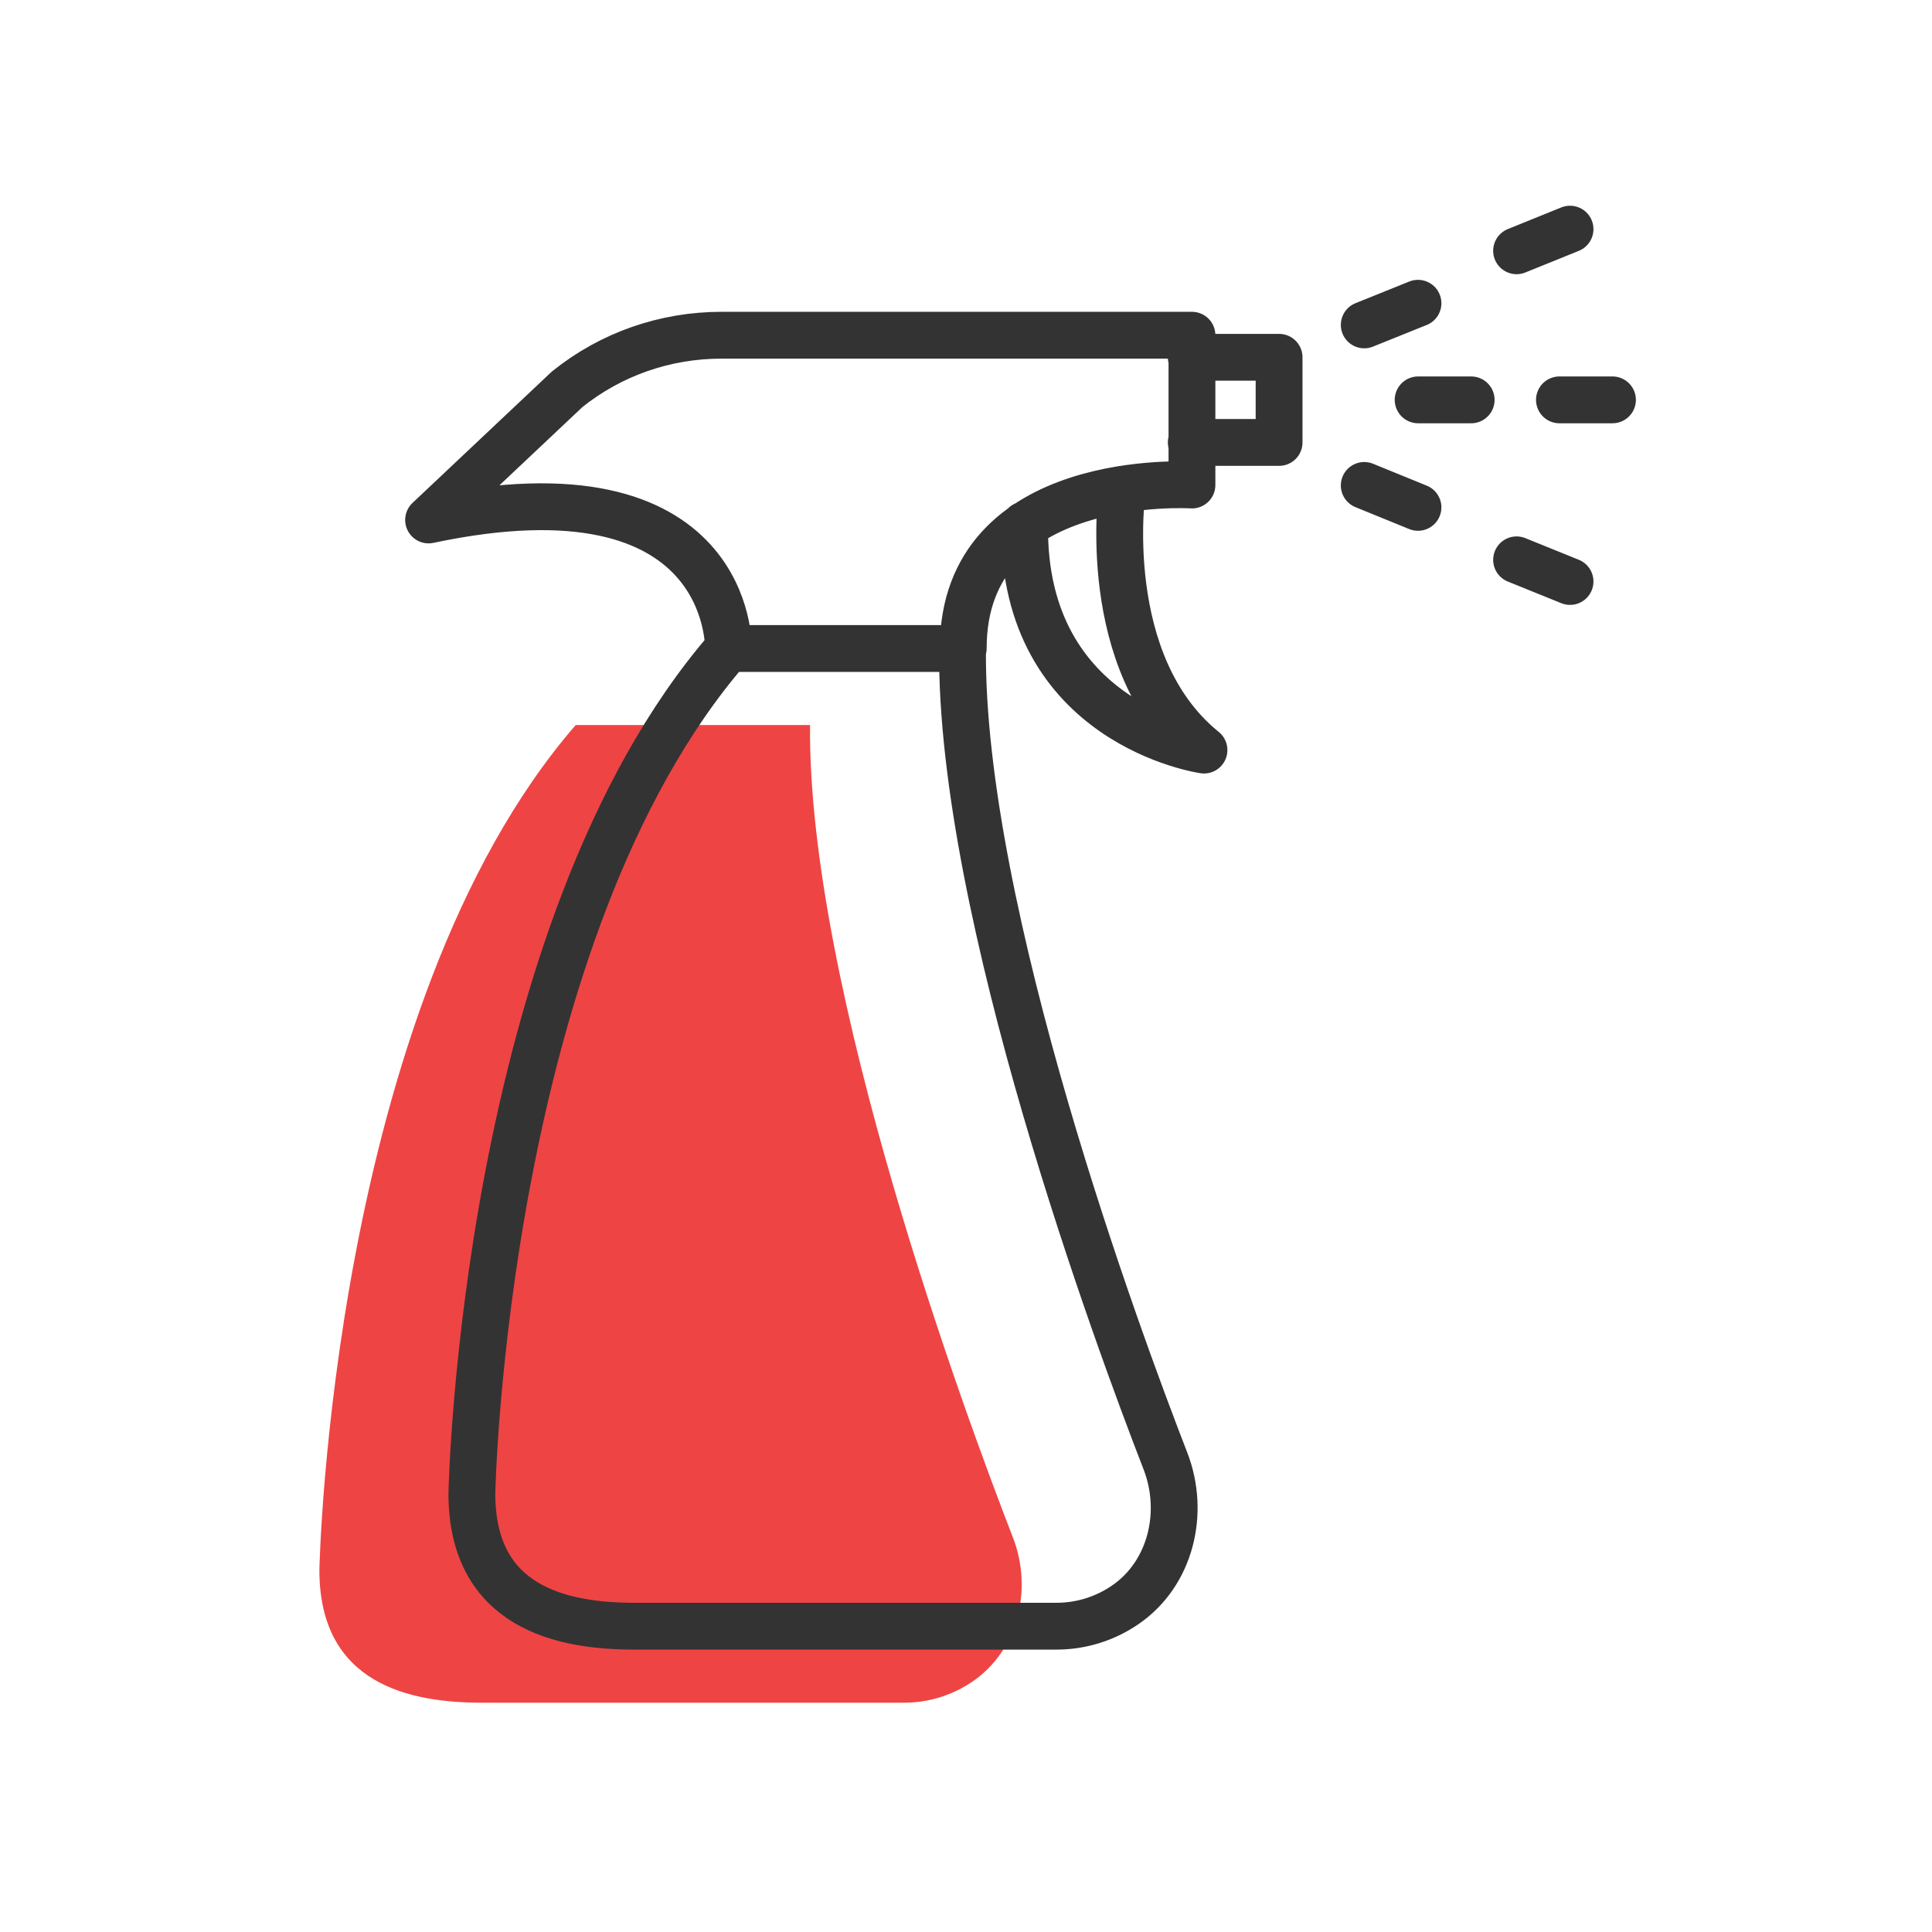 <?xml version="1.0" encoding="UTF-8"?>
<!DOCTYPE svg PUBLIC "-//W3C//DTD SVG 1.1//EN" "http://www.w3.org/Graphics/SVG/1.1/DTD/svg11.dtd">
<!-- Creator: CorelDRAW 2020 (64-Bit) -->
<svg xmlns="http://www.w3.org/2000/svg" xml:space="preserve" width="34.317mm" height="34.317mm" version="1.1" style="shape-rendering:geometricPrecision; text-rendering:geometricPrecision; image-rendering:optimizeQuality; fill-rule:evenodd; clip-rule:evenodd"
viewBox="0 0 136.59 136.59"
 xmlns:xlink="http://www.w3.org/1999/xlink"
 xmlns:xodm="http://www.corel.com/coreldraw/odm/2003">
 <defs>
  <style type="text/css">
   <![CDATA[
    .str0 {stroke:#333333;stroke-width:3.31;stroke-linecap:round;stroke-linejoin:round;stroke-miterlimit:22.926}
    .fil0 {fill:none}
    .fil2 {fill:none;fill-rule:nonzero}
    .fil1 {fill:#EF4444;fill-rule:nonzero}
   ]]>
  </style>
 </defs>
 <g id="Capa_x0020_1">
  <circle class="fil0" cx="68.3" cy="68.3" r="68.3"/>
  <g id="_2083266515344">
   <path class="fil1" d="M34.07 120.38l29.83 0c1.82,0 3.48,-0.56 4.86,-1.5 3.24,-2.22 4.27,-6.54 2.85,-10.19 -3.31,-8.52 -14.52,-38.83 -14.34,-57.43l-16.57 0c-17.34,20.01 -18.12,59.74 -18.12,59.74 0,8.1 6.43,9.38 11.51,9.38l-0.02 0z"/>
   <path class="fil2 str0" d="M51.5 45.86c0,0 0.38,-13.67 -21.2,-9.1l9.8 -9.24c3.1,-2.49 6.93,-3.82 10.91,-3.82l33.26 0 0 10.59c0,0 -16.17,-1.04 -16.17,11.54m11.24 -11.24c0,0 -1.76,12.34 5.78,18.44 0,0 -12.86,-1.82 -12.68,-15.92m31.57 -8.84l-3.75 0m13.74 0l-3.75 0m-10 -6.83l-3.8 1.53m14.55 -6.77l-3.78 1.53m0 21.85l3.78 1.53m-14.55 -6.79l3.8 1.55m-16.03 -10.61l6.21 0 0 6.02 -6.21 0m-39.37 83.69l29.83 0c1.82,0 3.48,-0.56 4.86,-1.5 3.24,-2.21 4.27,-6.54 2.85,-10.19 -3.31,-8.52 -14.52,-38.83 -14.34,-57.43l-15.94 0 -0.63 0c-17.34,20.01 -18.12,59.74 -18.12,59.74 0,8.1 6.43,9.38 11.51,9.38l-0.02 0z"/>
  </g>
 </g>
</svg>
